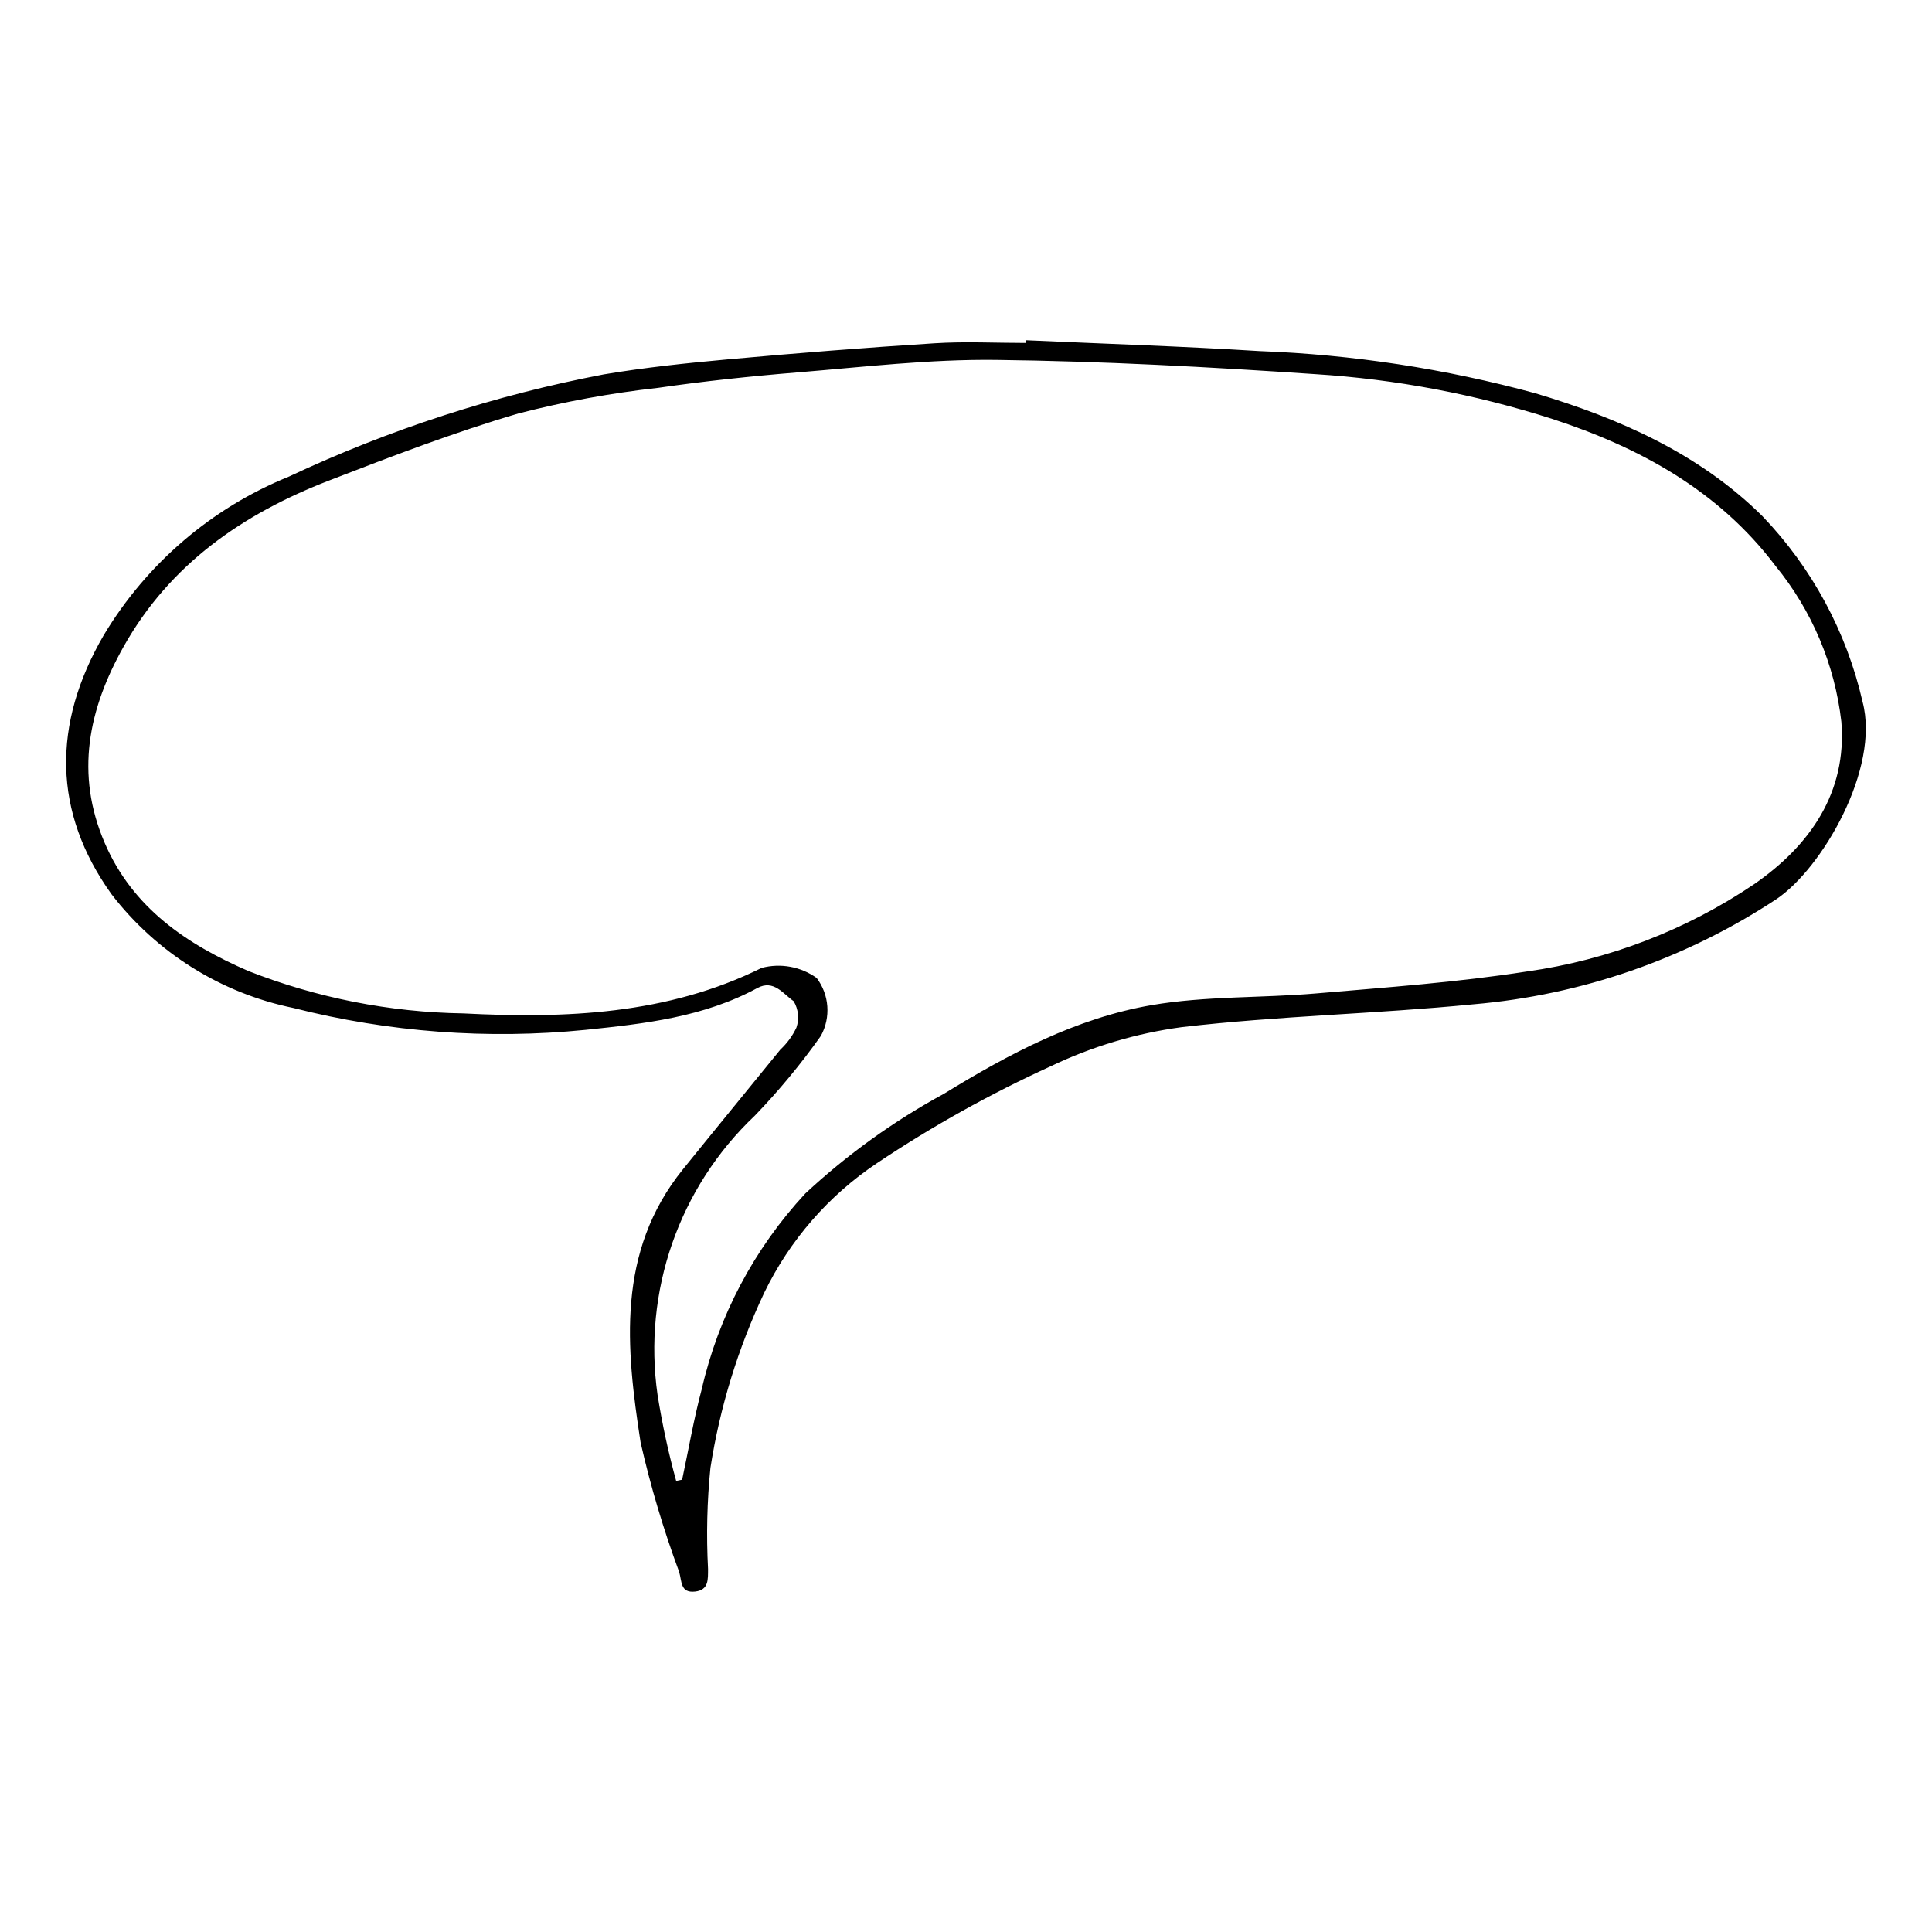 <?xml version="1.0" encoding="UTF-8"?>
<!-- Uploaded to: ICON Repo, www.svgrepo.com, Generator: ICON Repo Mixer Tools -->
<svg fill="#000000" width="800px" height="800px" version="1.1" viewBox="144 144 512 512" xmlns="http://www.w3.org/2000/svg">
 <path d="m415.94 234.17c20.617 0.934 41.254 1.59 61.848 2.875h0.004c24.691 0.93 49.199 4.676 73.043 11.164 22.277 6.648 43.461 15.98 60.219 32.566h-0.004c13.152 13.703 22.332 30.719 26.559 49.234 4.684 17.688-10.777 44.223-22.859 52.285v0.004c-24.039 15.832-51.652 25.406-80.336 27.855-25.703 2.543-51.625 3.047-77.262 6.051-12.031 1.617-23.738 5.113-34.691 10.359-16.016 7.305-31.418 15.895-46.051 25.684-12.84 8.586-23.156 20.449-29.883 34.355-6.949 14.699-11.75 30.32-14.254 46.383-0.895 8.906-1.109 17.863-0.633 26.801-0.031 2.691 0.262 5.582-3.426 5.996-3.945 0.441-3.492-2.699-4.231-5.207-4.148-11.195-7.562-22.648-10.215-34.289-3.871-25.082-6.473-50.484 11.227-72.422 8.559-10.605 17.211-21.133 25.805-31.711 1.777-1.652 3.223-3.629 4.258-5.82 0.801-2.336 0.531-4.902-0.734-7.016-2.699-1.844-5.258-5.844-9.621-3.477-14.195 7.703-29.859 9.461-45.508 11.078h0.004c-25.953 2.59-52.156 0.633-77.438-5.793-19.176-3.922-36.293-14.629-48.215-30.156-15.578-21.727-15.742-45.09-2.066-68.625 11.359-18.973 28.59-33.73 49.082-42.039 26.566-12.48 54.594-21.578 83.422-27.082 10.867-1.828 21.871-2.988 32.852-3.984 18.258-1.652 36.539-3.113 54.832-4.269 8.051-0.512 16.164-0.086 24.246-0.086zm-92.746 302.29 1.578-0.332c1.707-7.988 3.082-16.066 5.188-23.949 4.441-19.402 13.91-37.297 27.453-51.887 11.113-10.336 23.48-19.23 36.816-26.477 17.133-10.52 35.027-20.023 54.961-23.445 14.309-2.457 29.121-1.855 43.668-3.109 18.629-1.609 37.336-2.93 55.785-5.812v0.004c21.605-3.039 42.234-10.973 60.309-23.191 14.742-10.23 24.535-24.238 23.031-42.977-1.746-15.184-7.82-29.543-17.496-41.371-15.047-19.93-36.023-31.367-59.176-38.91-20.332-6.523-41.391-10.504-62.703-11.848-28.172-1.906-56.41-3.441-84.637-3.777-17.566-0.211-35.18 1.887-52.746 3.324-12.34 1.008-24.676 2.32-36.926 4.094l0.004-0.004c-12.449 1.387-24.781 3.652-36.906 6.777-17.023 5-33.668 11.387-50.238 17.793-22.754 8.793-42.098 22.102-54.387 43.969-9.332 16.605-12.922 33.703-5.023 52.059 7.441 17.301 21.812 26.891 38.074 33.938h-0.004c18.18 7.133 37.496 10.938 57.023 11.234 26.965 1.375 53.973 0.355 79.039-12.074l-0.004 0.004c5.008-1.309 10.336-0.328 14.547 2.676 3.359 4.449 3.797 10.461 1.117 15.352-5.293 7.469-11.141 14.531-17.488 21.125-20.109 19.02-29.727 46.621-25.793 74.02 1.219 7.684 2.867 15.297 4.934 22.797z"/>
</svg>